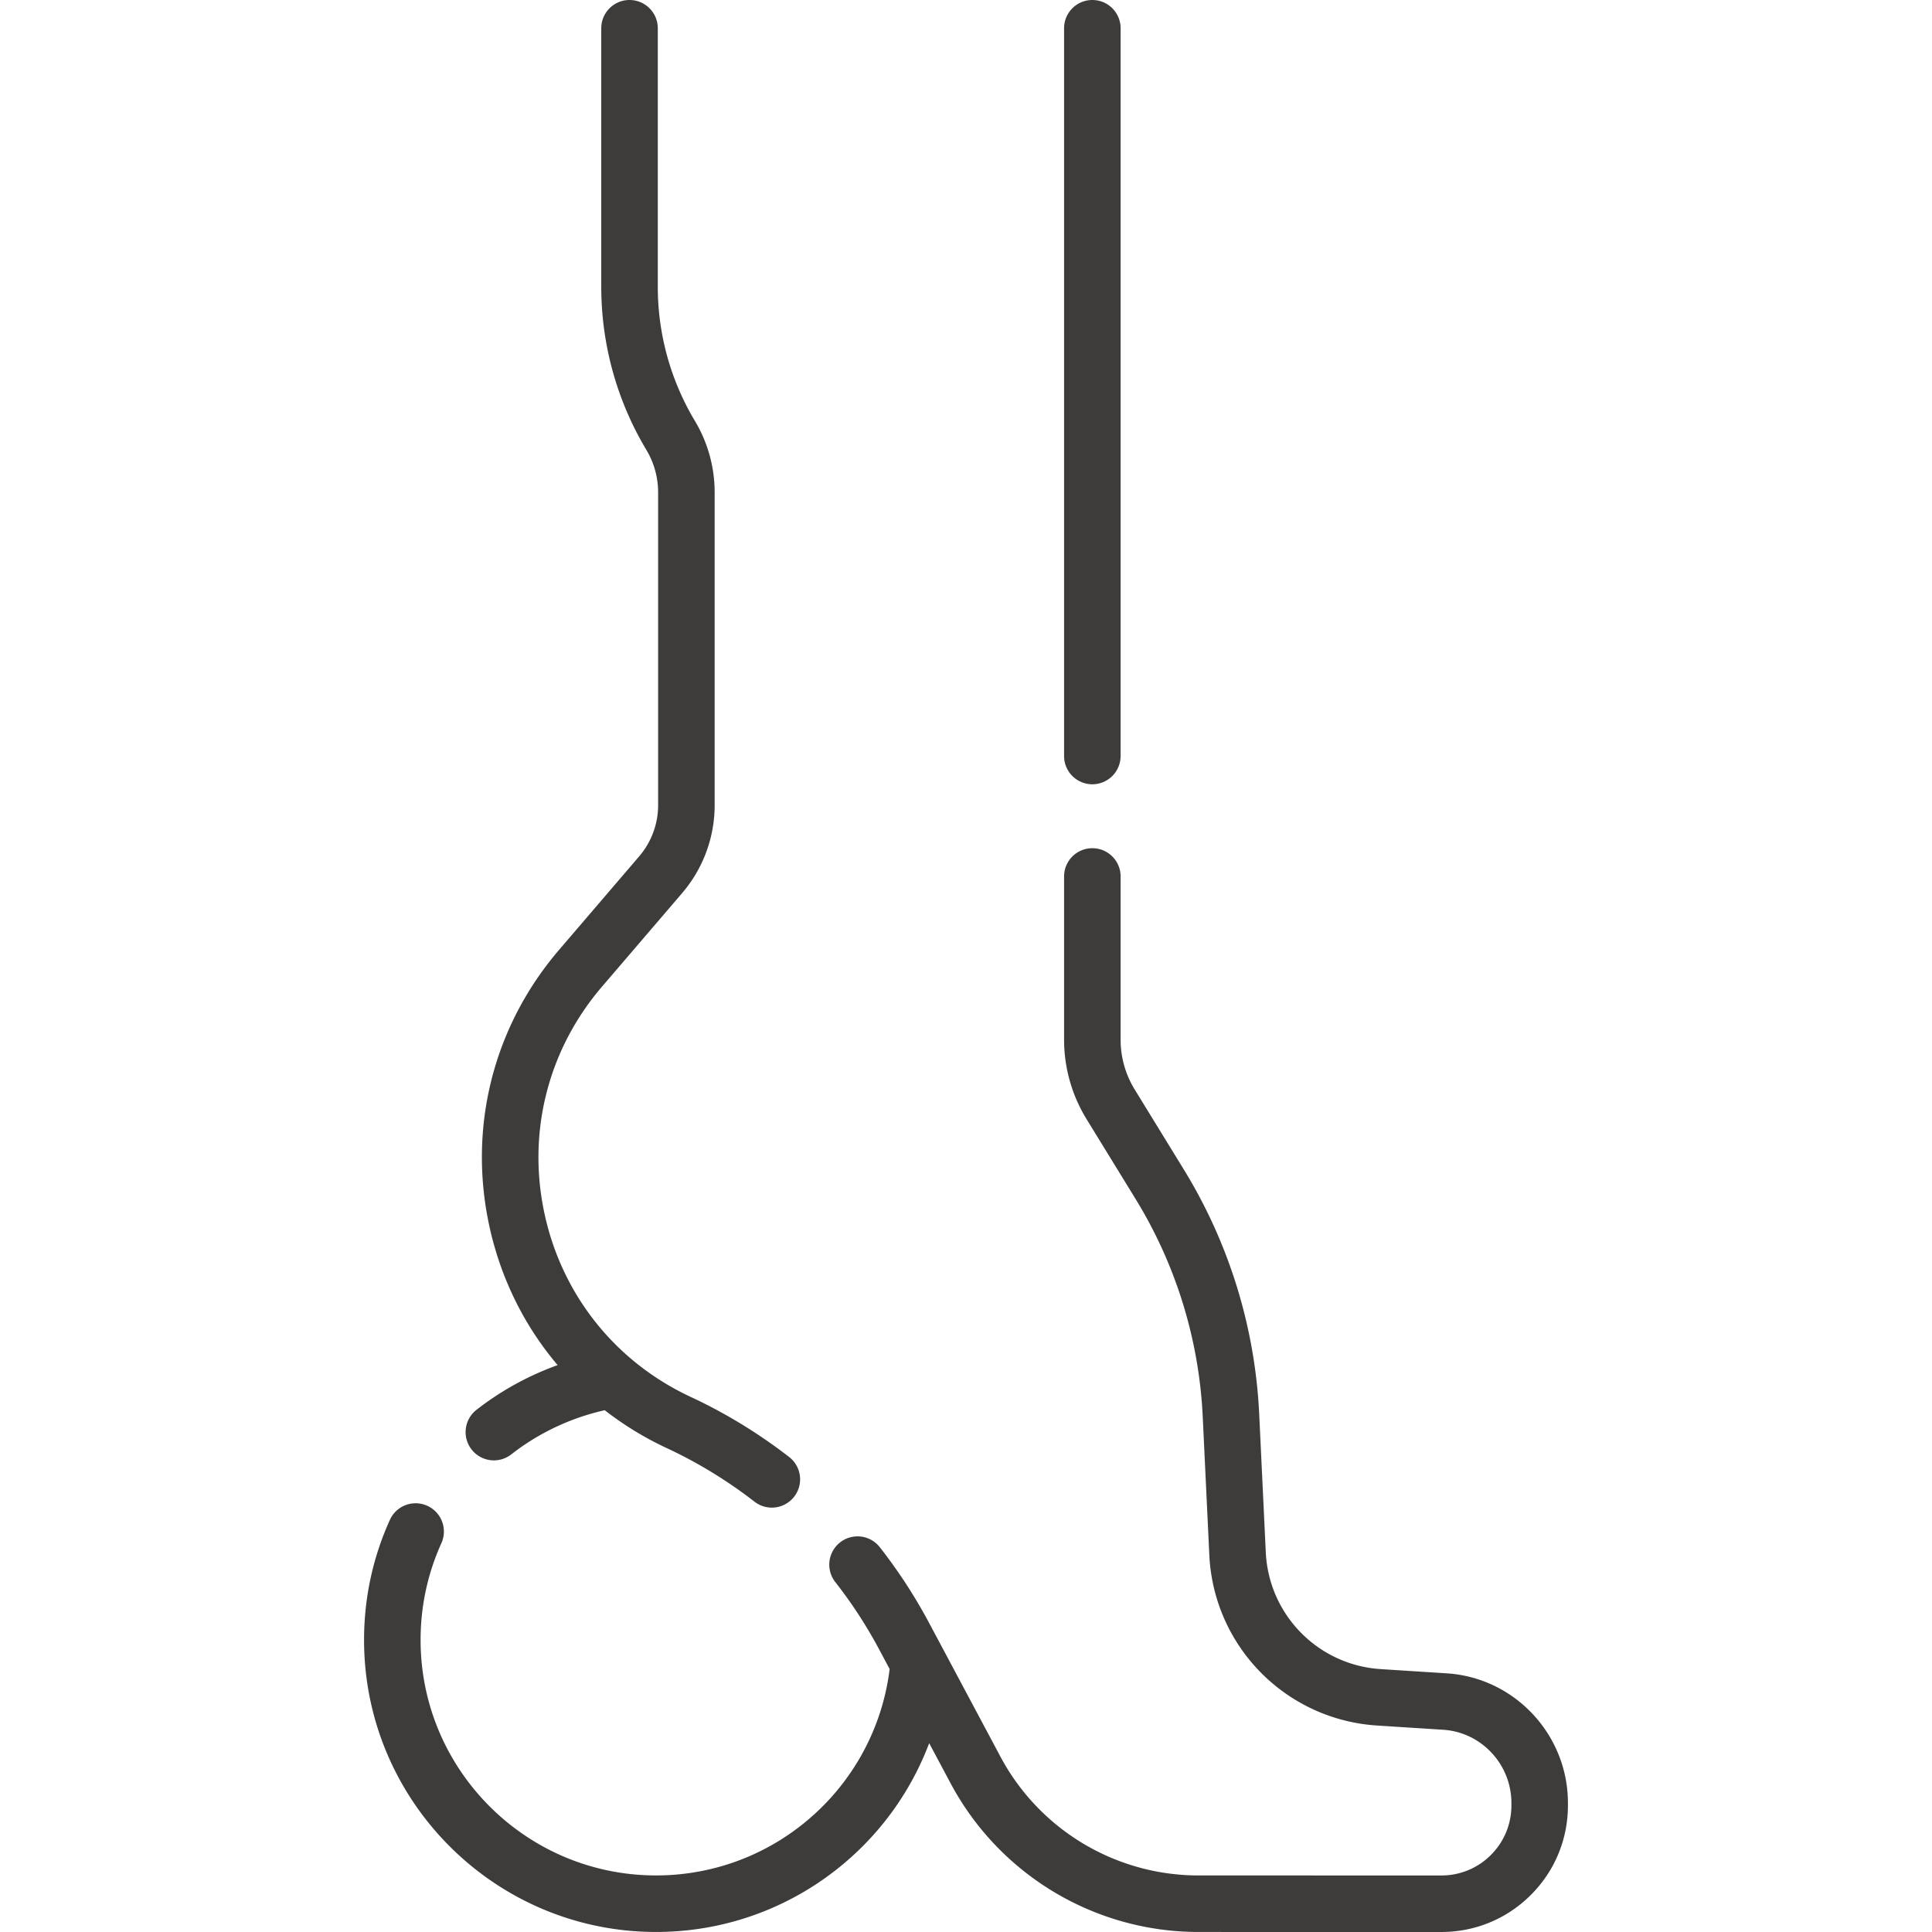 <?xml version="1.0" encoding="UTF-8"?>
<svg xmlns="http://www.w3.org/2000/svg" xmlns:xlink="http://www.w3.org/1999/xlink" version="1.1" width="512" height="512" x="0" y="0" viewBox="0 0 512.644 512.644" style="enable-background:new 0 0 512 512" xml:space="preserve" class="">
  <g>
    <path d="m383.89 444.01-17.527-1.122c-16.595-1.063-29.705-14.391-30.496-31.001l-1.752-36.782a136.404 136.404 0 0 0-19.959-64.723l-13.071-21.289a25.274 25.274 0 0 1-3.738-13.231v-43.297c0-4.142-3.357-7.5-7.5-7.5s-7.5 3.358-7.5 7.5v43.297c0 7.447 2.06 14.736 5.956 21.081l13.07 21.288a121.368 121.368 0 0 1 17.76 57.587l1.752 36.783c1.154 24.249 20.294 43.705 44.52 45.257l17.527 1.122c10.155.65 18.11 9.189 18.11 19.439v.65c0 4.961-1.933 9.626-5.441 13.134a18.45 18.45 0 0 1-13.134 5.44l-64.396-.004a59.565 59.565 0 0 1-52.644-31.585l-18.976-35.573a137.624 137.624 0 0 0-13.026-19.969 7.5 7.5 0 0 0-11.812 9.245 122.665 122.665 0 0 1 11.604 17.784l2.842 5.327c-1.806 14.664-8.739 28.189-19.692 38.273-11.553 10.636-26.57 16.494-42.286 16.494-34.451 0-62.479-28.028-62.479-62.479 0-8.988 1.875-17.67 5.572-25.806a7.502 7.502 0 0 0-13.657-6.206c-4.589 10.098-6.916 20.869-6.916 32.012 0 42.722 34.757 77.479 77.479 77.479 19.491 0 38.116-7.266 52.446-20.459a77.437 77.437 0 0 0 20.028-29.633l5.638 10.569a74.534 74.534 0 0 0 65.877 39.525l64.396.004h.001c8.968 0 17.398-3.492 23.74-9.833 6.342-6.342 9.835-14.773 9.835-23.742v-.65c.001-18.137-14.122-33.25-32.151-34.406zM289.846 208.103a7.5 7.5 0 0 0 7.5-7.5V7.5c0-4.142-3.357-7.5-7.5-7.5s-7.5 3.358-7.5 7.5v193.103a7.5 7.5 0 0 0 7.5 7.5z" fill="#3d3c3b" opacity="1" data-original="#000000"></path>
    <path d="M131.052 387.5a7.464 7.464 0 0 0 4.611-1.59 62.609 62.609 0 0 1 24.796-11.717 85.932 85.932 0 0 0 16.52 10.082c8.169 3.804 15.985 8.579 23.231 14.191a7.472 7.472 0 0 0 4.588 1.571 7.5 7.5 0 0 0 4.598-13.43c-8.13-6.296-16.906-11.656-26.086-15.93-19.998-9.312-34.146-27.018-38.816-48.577-4.671-21.559.881-43.533 15.231-60.286l21.282-24.845a35.87 35.87 0 0 0 8.622-23.319v-83.006a36.902 36.902 0 0 0-5.243-18.957 69.291 69.291 0 0 1-9.846-35.597V7.5c0-4.142-3.357-7.5-7.5-7.5s-7.5 3.358-7.5 7.5v68.59a84.286 84.286 0 0 0 11.978 43.304 21.91 21.91 0 0 1 3.111 11.25v83.006c0 4.97-1.781 9.786-5.015 13.562l-21.282 24.845c-17.429 20.348-24.172 47.035-18.499 73.22 3.014 13.913 9.278 26.505 18.131 36.948a77.899 77.899 0 0 0-21.534 11.865 7.5 7.5 0 0 0 4.622 13.41z" fill="#3d3c3b" opacity="1" data-original="#000000"></path>
  </g>
</svg>
